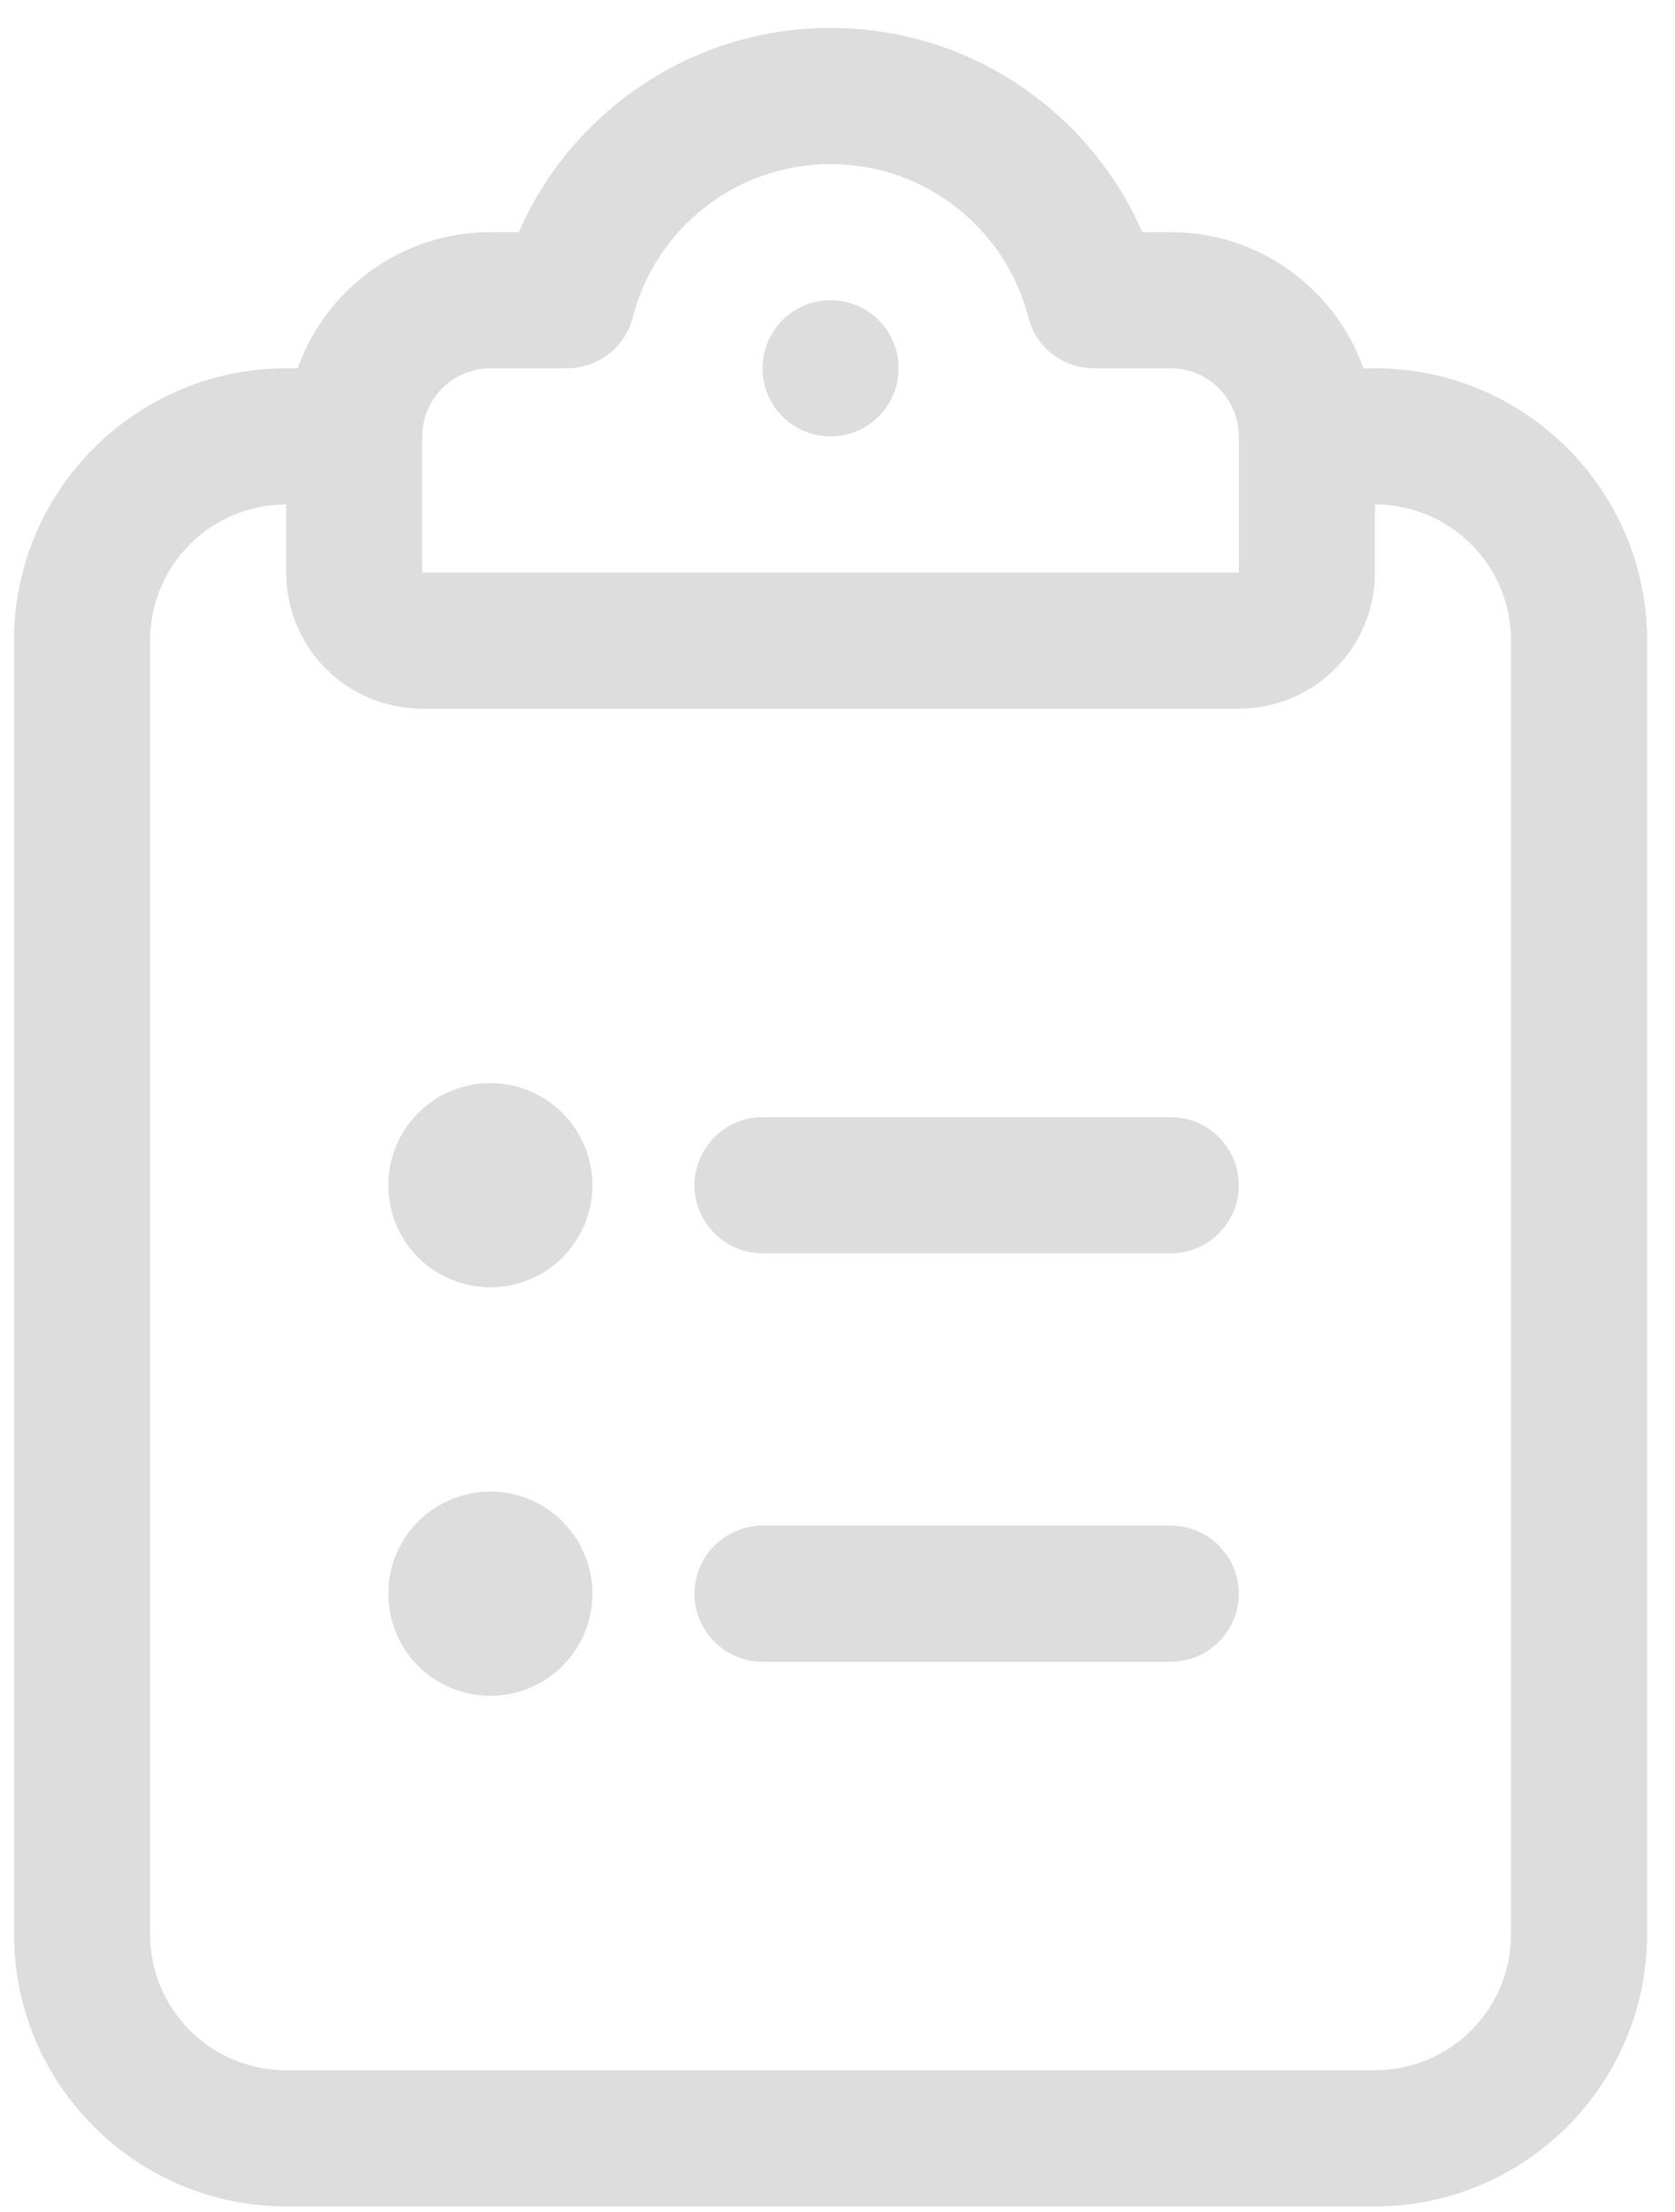 <svg width="50" height="66" viewBox="0 0 50 66" fill="none" xmlns="http://www.w3.org/2000/svg">
<g clip-path="url(#clip0_897_78)">
<path d="M18.89 9.466C19.562 6.838 21.949 4.896 24.793 4.896C27.637 4.896 30.023 6.838 30.696 9.466C30.925 10.367 31.737 10.989 32.664 10.989H34.949C36.066 10.989 36.98 11.903 36.98 13.021V17.083H24.793H12.605V13.021C12.605 11.903 13.52 10.989 14.637 10.989H16.922C17.849 10.989 18.661 10.367 18.89 9.466ZM24.793 0.833C20.629 0.833 17.049 3.347 15.487 6.927H14.637C11.983 6.927 9.724 8.628 8.886 10.989H8.543C4.062 10.989 0.418 14.633 0.418 19.114V57.708C0.418 62.19 4.062 65.833 8.543 65.833H41.043C45.524 65.833 49.168 62.19 49.168 57.708V19.114C49.168 14.633 45.524 10.989 41.043 10.989H40.7C39.862 8.628 37.602 6.927 34.949 6.927H34.099C32.537 3.347 28.957 0.833 24.793 0.833ZM41.043 15.052C43.29 15.052 45.105 16.867 45.105 19.114V57.708C45.105 59.955 43.29 61.77 41.043 61.77H8.543C6.296 61.77 4.48 59.955 4.48 57.708V19.114C4.48 16.867 6.296 15.052 8.543 15.052V17.083C8.543 19.33 10.358 21.145 12.605 21.145H24.793H36.98C39.227 21.145 41.043 19.33 41.043 17.083V15.052ZM26.824 10.989C26.824 10.45 26.61 9.934 26.229 9.553C25.848 9.172 25.332 8.958 24.793 8.958C24.254 8.958 23.738 9.172 23.357 9.553C22.976 9.934 22.762 10.45 22.762 10.989C22.762 11.528 22.976 12.045 23.357 12.426C23.738 12.806 24.254 13.021 24.793 13.021C25.332 13.021 25.848 12.806 26.229 12.426C26.61 12.045 26.824 11.528 26.824 10.989ZM17.684 35.364C17.684 34.964 17.605 34.568 17.452 34.198C17.299 33.829 17.074 33.493 16.791 33.21C16.508 32.927 16.172 32.702 15.803 32.549C15.433 32.396 15.037 32.317 14.637 32.317C14.237 32.317 13.84 32.396 13.471 32.549C13.101 32.702 12.765 32.927 12.482 33.21C12.199 33.493 11.975 33.829 11.822 34.198C11.669 34.568 11.59 34.964 11.59 35.364C11.59 35.764 11.669 36.161 11.822 36.53C11.975 36.9 12.199 37.236 12.482 37.519C12.765 37.802 13.101 38.026 13.471 38.179C13.84 38.332 14.237 38.411 14.637 38.411C15.037 38.411 15.433 38.332 15.803 38.179C16.172 38.026 16.508 37.802 16.791 37.519C17.074 37.236 17.299 36.9 17.452 36.53C17.605 36.161 17.684 35.764 17.684 35.364ZM22.762 33.333C21.645 33.333 20.73 34.247 20.73 35.364C20.73 36.481 21.645 37.395 22.762 37.395H34.949C36.066 37.395 36.98 36.481 36.98 35.364C36.98 34.247 36.066 33.333 34.949 33.333H22.762ZM22.762 45.52C21.645 45.52 20.73 46.435 20.73 47.552C20.73 48.669 21.645 49.583 22.762 49.583H34.949C36.066 49.583 36.98 48.669 36.98 47.552C36.98 46.435 36.066 45.52 34.949 45.52H22.762ZM14.637 50.599C15.445 50.599 16.22 50.278 16.791 49.706C17.363 49.135 17.684 48.36 17.684 47.552C17.684 46.744 17.363 45.969 16.791 45.397C16.22 44.826 15.445 44.505 14.637 44.505C13.829 44.505 13.054 44.826 12.482 45.397C11.911 45.969 11.59 46.744 11.59 47.552C11.59 48.36 11.911 49.135 12.482 49.706C13.054 50.278 13.829 50.599 14.637 50.599Z" fill="#DDDDDD"/>
</g>
<defs>
<clipPath id="clip0_897_78">
<rect width="48.75" height="65" fill="white" transform="translate(0.418 0.833)"/>
</clipPath>
</defs>
</svg>
